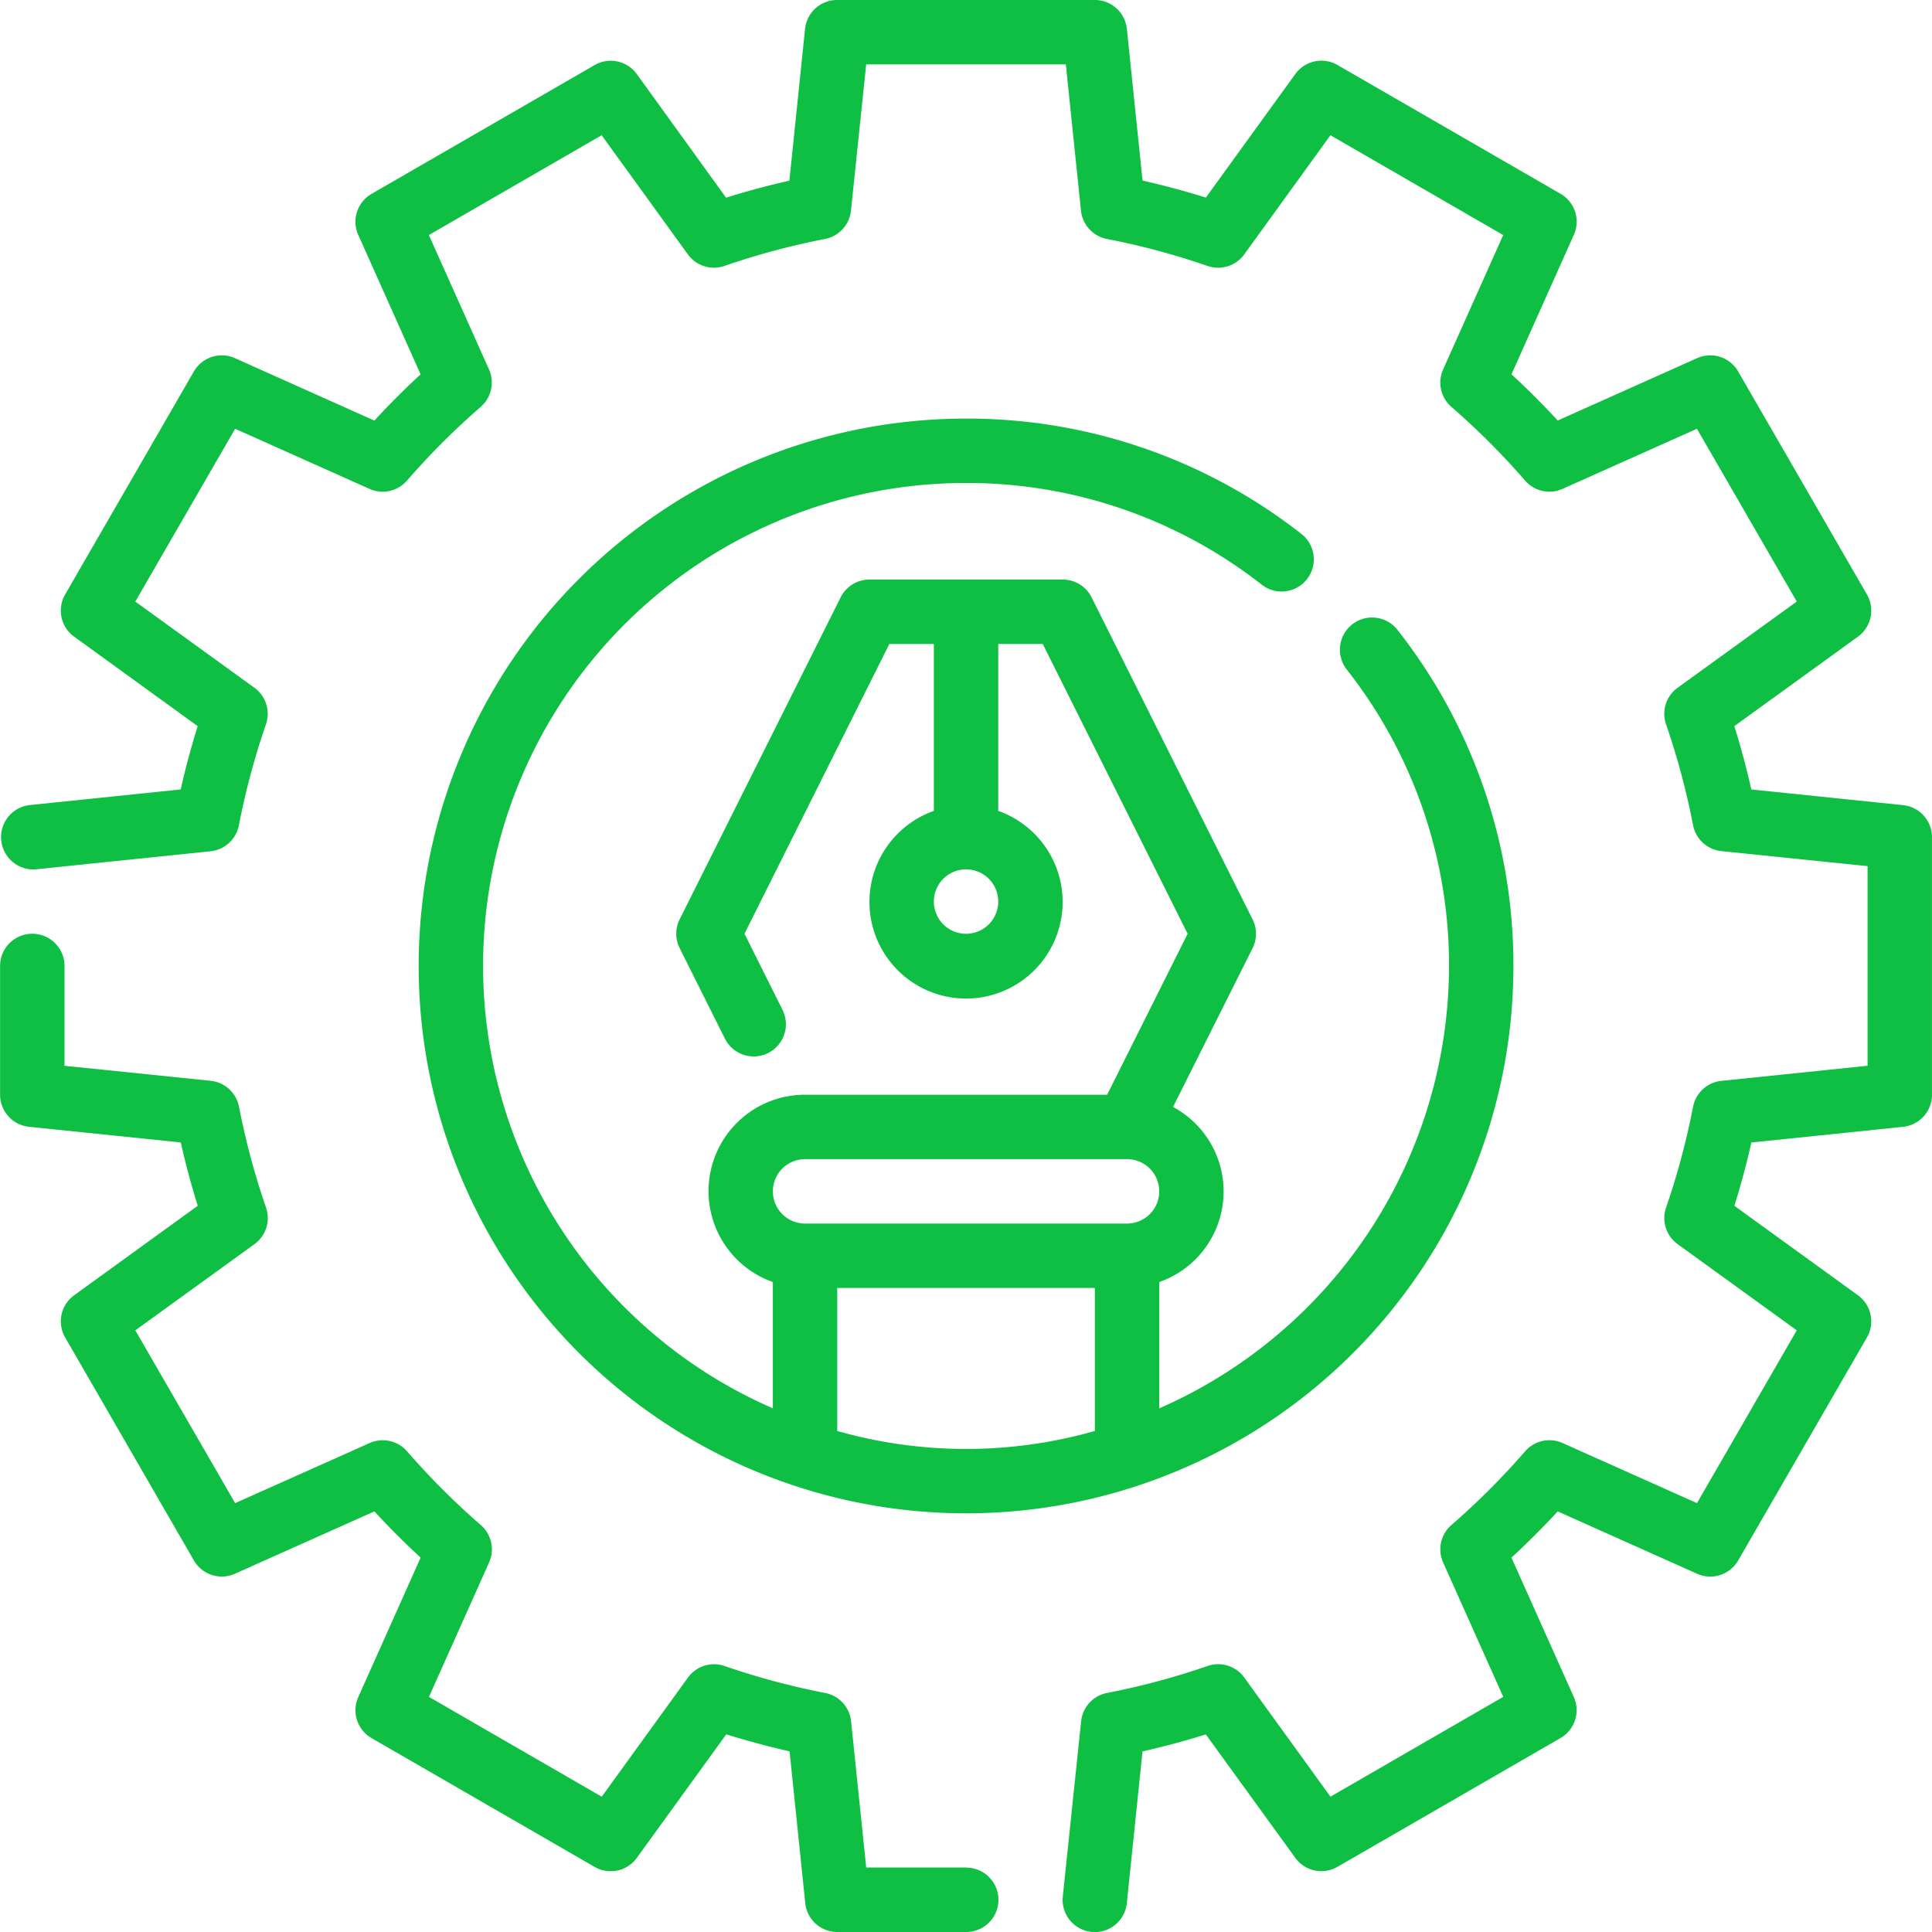 <svg xmlns="http://www.w3.org/2000/svg" width="382.845" height="382.861" viewBox="0 0 382.845 382.861"><g transform="translate(0)"><g transform="translate(0 0)"><path d="M379.1,161.544l-30.065-3.107c-.944-4.217-2.067-8.409-3.362-12.544l24.495-17.731a6.38,6.38,0,0,0,1.786-8.352l-25.522-44.2A6.38,6.38,0,0,0,338.3,72.97L310.676,85.329q-4.383-4.753-9.162-9.162l12.359-27.634a6.38,6.38,0,0,0-2.635-8.129l-44.2-25.522a6.381,6.381,0,0,0-8.358,1.78L240.95,41.151c-4.135-1.276-8.295-2.418-12.544-3.363L225.3,7.743A6.38,6.38,0,0,0,218.95,2H167.906a6.38,6.38,0,0,0-6.38,5.742l-3.107,30.065c-4.217.944-8.409,2.074-12.544,3.363L128.182,16.675a6.381,6.381,0,0,0-8.358-1.78l-44.2,25.522a6.38,6.38,0,0,0-2.635,8.129L85.343,76.18q-4.766,4.39-9.162,9.162L48.547,72.97a6.38,6.38,0,0,0-8.129,2.635L14.9,119.809a6.38,6.38,0,0,0,1.787,8.352l24.482,17.731c-1.276,4.135-2.418,8.295-3.363,12.544L7.756,161.544a6.4,6.4,0,0,0,1.276,12.729l34.7-3.586a6.38,6.38,0,0,0,5.6-5.143,147.249,147.249,0,0,1,5.353-19.977,6.381,6.381,0,0,0-2.271-7.28L28.812,121.207,48.591,86.969,75.224,98.881a6.38,6.38,0,0,0,7.421-1.646,147.46,147.46,0,0,1,14.6-14.6A6.38,6.38,0,0,0,98.9,75.21L86.983,48.578,121.22,28.8,138.3,52.406a6.38,6.38,0,0,0,7.255,2.291,146.173,146.173,0,0,1,19.971-5.353,6.38,6.38,0,0,0,5.1-5.608l3.018-28.974h39.559l3,28.974a6.38,6.38,0,0,0,5.1,5.608A146.172,146.172,0,0,1,241.282,54.7a6.381,6.381,0,0,0,7.274-2.291L265.636,28.8l34.238,19.779L287.962,75.21a6.381,6.381,0,0,0,1.646,7.421,147.464,147.464,0,0,1,14.6,14.6,6.381,6.381,0,0,0,7.421,1.646l26.632-11.912,19.779,34.238-23.608,17.081a6.38,6.38,0,0,0-2.291,7.248,147.246,147.246,0,0,1,5.353,19.977,6.38,6.38,0,0,0,5.6,5.143l28.98,2.98v39.559l-28.98,2.992a6.38,6.38,0,0,0-5.6,5.143,147.251,147.251,0,0,1-5.353,19.977,6.38,6.38,0,0,0,2.291,7.235l23.608,17.081L338.265,299.86l-26.632-11.912a6.381,6.381,0,0,0-7.421,1.646,147.459,147.459,0,0,1-14.6,14.6,6.381,6.381,0,0,0-1.646,7.421l11.912,26.632-34.238,19.779-17.081-23.608a6.38,6.38,0,0,0-7.255-2.291,146.175,146.175,0,0,1-19.971,5.353,6.381,6.381,0,0,0-5.1,5.608L212.6,377.811a6.38,6.38,0,0,0,5.711,7.019c.223,0,.447.032.638.032a6.381,6.381,0,0,0,6.342-5.742l3.107-30.065c4.217-.944,8.409-2.074,12.544-3.363l17.731,24.463a6.381,6.381,0,0,0,8.358,1.78l44.2-25.522a6.38,6.38,0,0,0,2.635-8.129l-12.359-27.621q4.766-4.39,9.162-9.162l27.634,12.359a6.38,6.38,0,0,0,8.129-2.635l25.522-44.2a6.381,6.381,0,0,0-1.787-8.352l-24.482-17.731c1.276-4.135,2.418-8.295,3.363-12.544l30.065-3.107a6.38,6.38,0,0,0,5.723-6.349V167.893a6.38,6.38,0,0,0-5.743-6.349Z" transform="translate(-1.997 -2)" fill="#0fbf44"/><path d="M193.415,216.034h-19.78l-3-28.974a6.38,6.38,0,0,0-5.1-5.608,146.171,146.171,0,0,1-19.971-5.353,6.38,6.38,0,0,0-7.255,2.291L121.226,202l-34.238-19.78L98.9,155.585a6.38,6.38,0,0,0-1.646-7.421,147.464,147.464,0,0,1-14.6-14.6,6.38,6.38,0,0,0-7.421-1.646L48.578,143.826,28.8,109.588,52.406,92.508A6.381,6.381,0,0,0,54.7,85.26a147.249,147.249,0,0,1-5.353-19.977,6.38,6.38,0,0,0-5.6-5.143l-28.98-2.98V37.38A6.38,6.38,0,1,0,2,37.38V62.9a6.381,6.381,0,0,0,5.743,6.349l30.065,3.107c.944,4.217,2.067,8.41,3.363,12.544L16.675,102.634a6.38,6.38,0,0,0-1.787,8.352l25.522,44.2a6.381,6.381,0,0,0,8.129,2.635l27.634-12.359q4.383,4.766,9.162,9.162L72.977,182.262a6.38,6.38,0,0,0,2.635,8.129l44.2,25.522a6.38,6.38,0,0,0,8.358-1.78L145.9,189.644c4.135,1.276,8.295,2.418,12.544,3.363l3.107,30.065a6.381,6.381,0,0,0,6.38,5.742h25.522a6.38,6.38,0,0,0,0-12.761Z" transform="translate(-1.984 154.034)" fill="#0fbf44"/><path d="M123.468,27.761A94.725,94.725,0,0,1,182.086,47.93a6.382,6.382,0,1,0,7.829-10.081A107.371,107.371,0,0,0,123.468,15,108.468,108.468,0,1,0,231.936,123.468a107.358,107.358,0,0,0-22.855-66.44,6.38,6.38,0,1,0-10.075,7.822,94.737,94.737,0,0,1,20.169,58.618,95.809,95.809,0,0,1-57.424,87.661V186.1a19,19,0,0,0,2.737-34.691l15.766-31.469a6.38,6.38,0,0,0,0-5.7l-31.9-63.8A6.381,6.381,0,0,0,142.61,46.9H104.327a6.38,6.38,0,0,0-5.711,3.528l-31.9,63.8a6.38,6.38,0,0,0,0,5.7l8.933,17.865a6.38,6.38,0,1,0,11.415-5.7l-7.5-15.013L108.27,59.664h8.818V92.74a19.141,19.141,0,1,0,12.761,0V59.664h8.818l28.712,57.424-15.951,31.9H91.566A19.1,19.1,0,0,0,85.185,186.1V211.13A95.675,95.675,0,0,1,123.468,27.761Zm0,89.327a6.38,6.38,0,1,1,6.38-6.38A6.38,6.38,0,0,1,123.468,117.088Zm-31.9,44.663h63.8a6.38,6.38,0,1,1,0,12.761h-63.8a6.38,6.38,0,1,1,0-12.761Zm6.38,25.522H148.99v28.342a93.257,93.257,0,0,1-51.044,0Z" transform="translate(67.963 67.946)" fill="#0fbf44"/></g></g></svg>